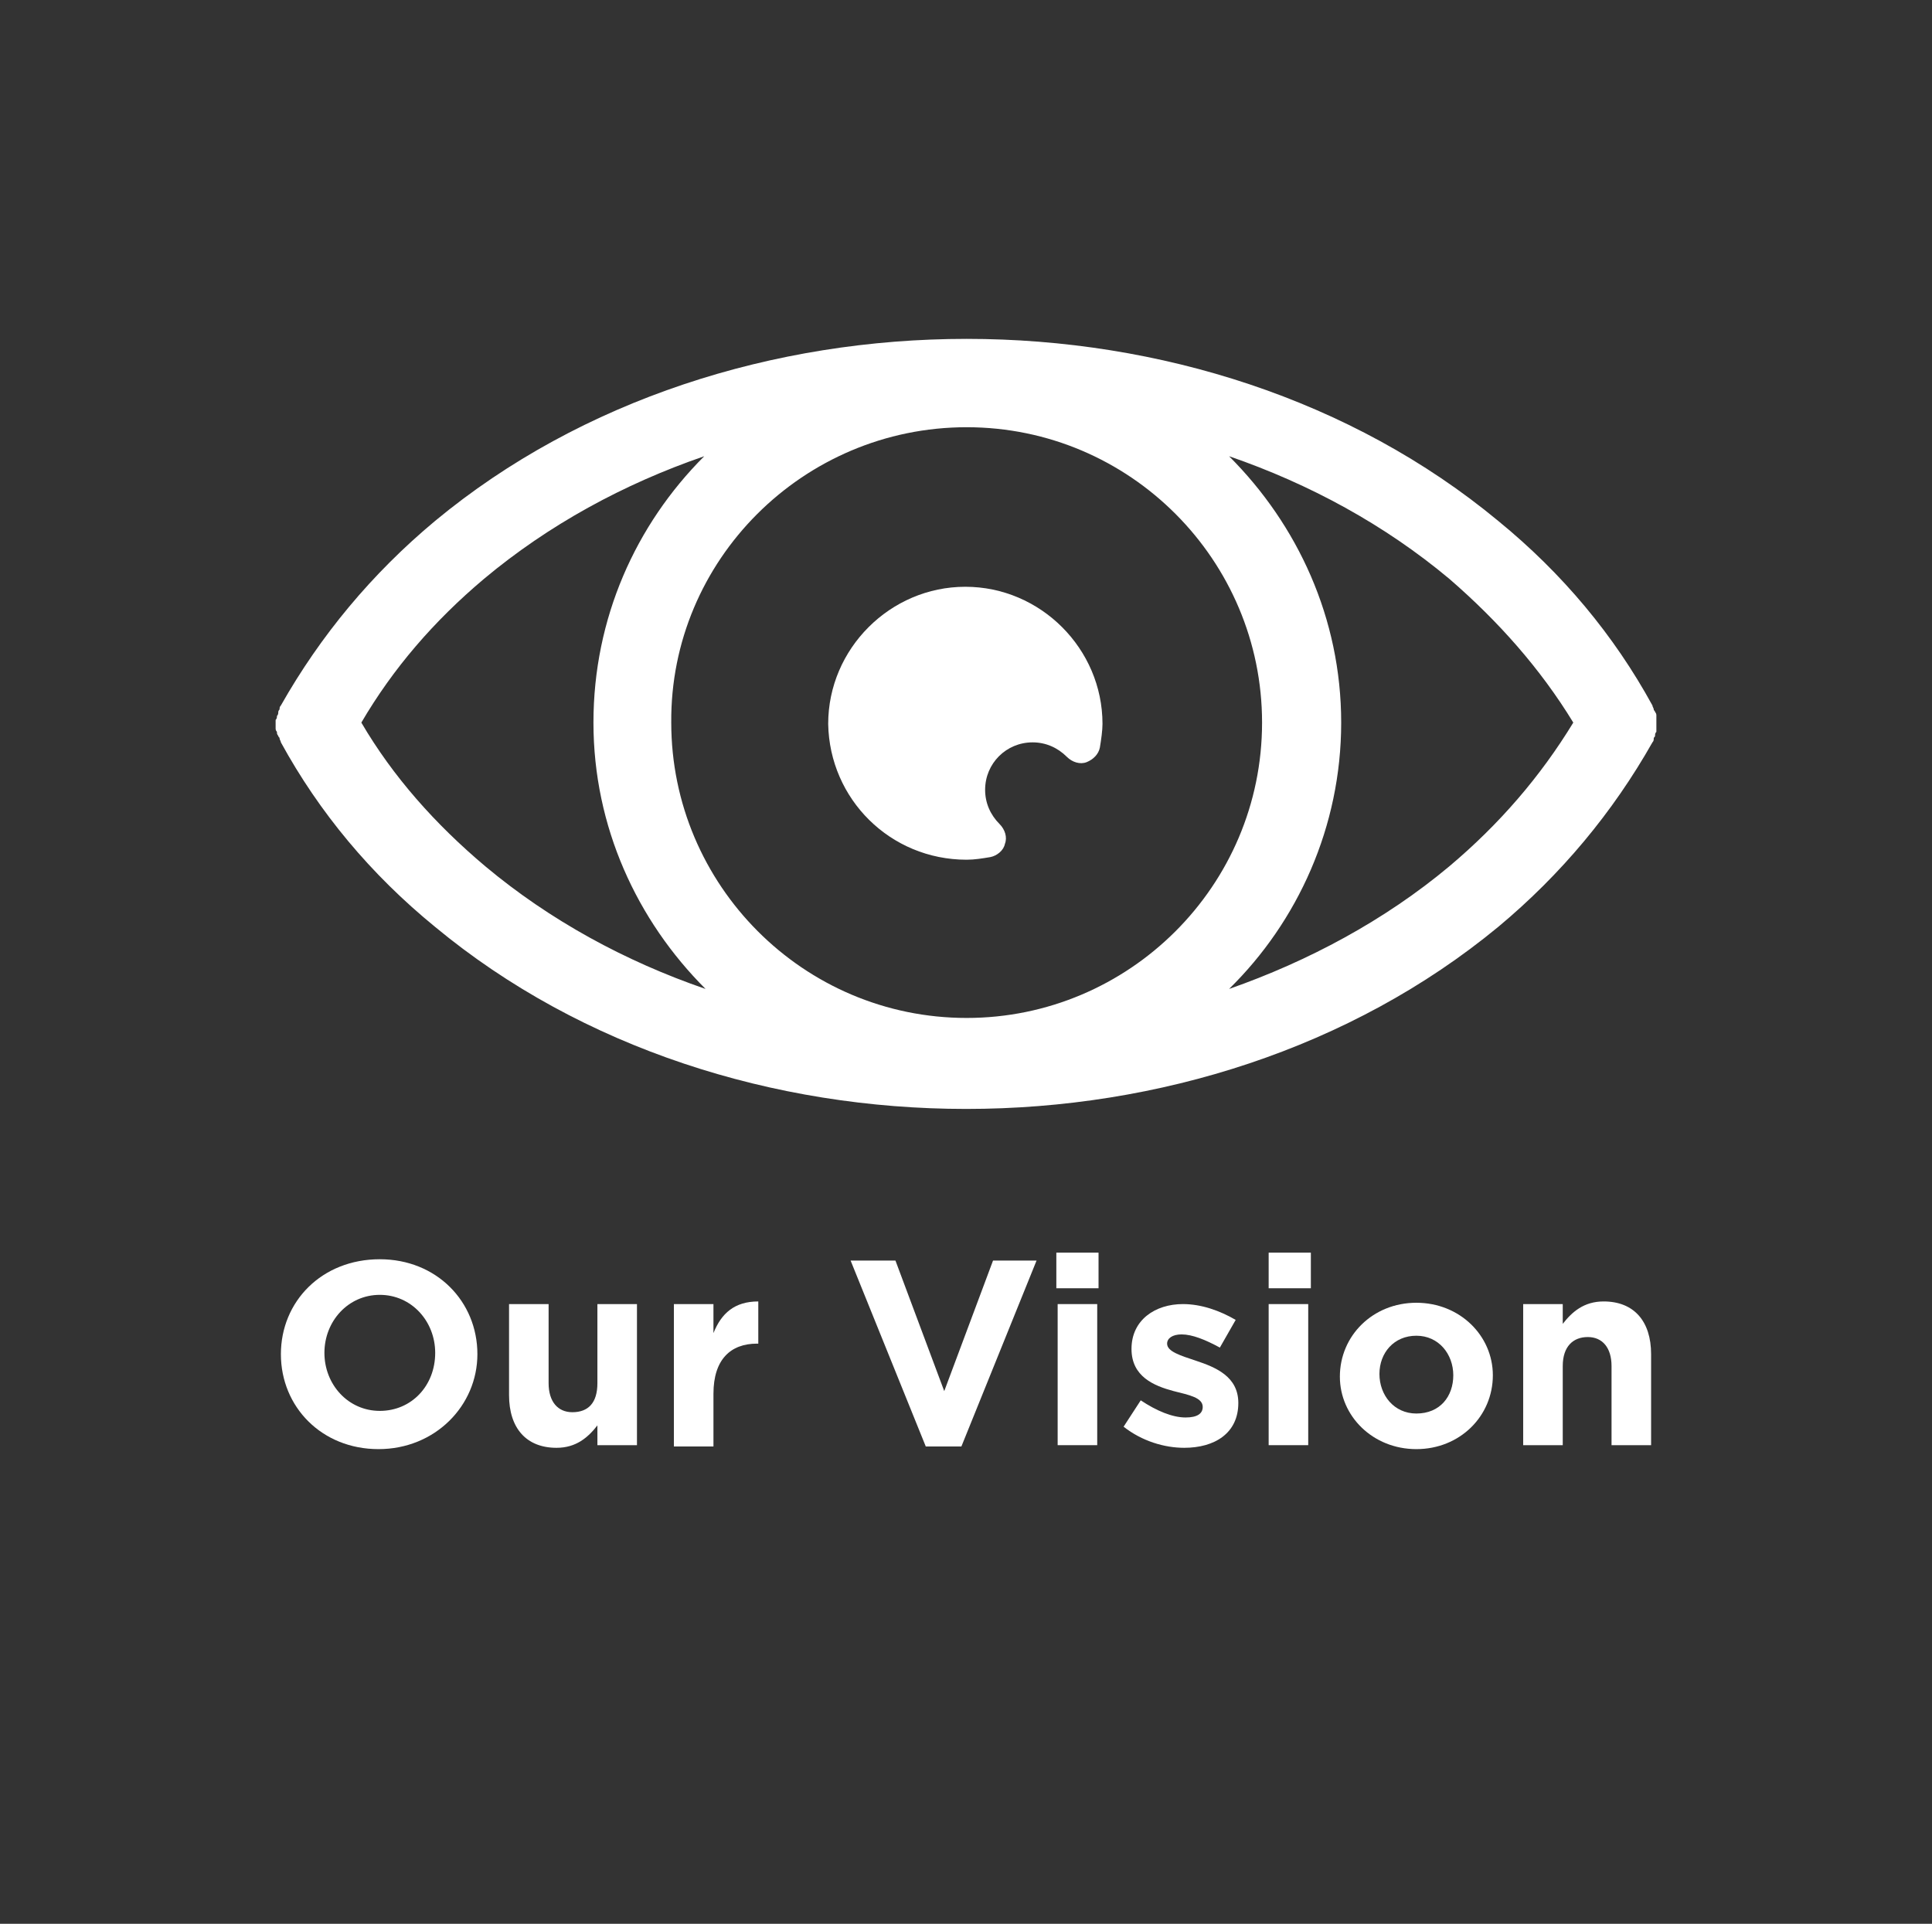 <?xml version="1.0" encoding="utf-8"?>
<!-- Generator: Adobe Illustrator 22.0.1, SVG Export Plug-In . SVG Version: 6.00 Build 0)  -->
<svg version="1.1" id="Layer_1" xmlns="http://www.w3.org/2000/svg" xmlns:xlink="http://www.w3.org/1999/xlink" x="0px" y="0px"
	 viewBox="0 0 146.5 145.9" style="enable-background:new 0 0 146.5 145.9;" xml:space="preserve">
<rect x="0" y="0" width="146.5" height="145.9" fill="#333333" stroke="none"/>
<style type="text/css">
	.st0{fill:#FFFFFF;}
</style>
<g>
	<g>
		<path class="st0" d="M21.1,54c0,0.1,0,0.2-0.1,0.3c0,0.1,0,0.2-0.1,0.3c0,0.1,0,0.2,0,0.3c0,0.1,0,0.2,0,0.3c0,0.1,0,0.2,0.1,0.3
			c0,0.1,0,0.2,0.1,0.3c0,0.1,0.1,0.1,0.1,0.2c0,0.1,0.1,0.2,0.1,0.3c0,0,0,0,0,0c2.9,5.3,6.8,10,11.7,14
			c22.2,18.4,58.3,18.4,80.6,0c4.8-4,8.7-8.7,11.7-14c0,0,0,0,0,0c0.1-0.1,0.1-0.2,0.1-0.3c0-0.1,0.1-0.1,0.1-0.2
			c0-0.1,0-0.2,0.1-0.3c0-0.1,0-0.2,0-0.3c0-0.1,0-0.2,0-0.3c0-0.1,0-0.2,0-0.3c0-0.1,0-0.2,0-0.3c0-0.1,0-0.2-0.1-0.3
			c0-0.1-0.1-0.1-0.1-0.2c0-0.1-0.1-0.2-0.1-0.3c0,0,0,0,0,0c-2.9-5.3-6.8-10-11.7-14c-11.1-9.2-25.7-13.8-40.3-13.8
			c-14.6,0-29.2,4.6-40.3,13.8c-4.8,4-8.7,8.7-11.7,14c0,0,0,0,0,0c-0.1,0.1-0.1,0.2-0.1,0.3C21.2,53.8,21.1,53.9,21.1,54z
			 M73.3,32.4c12.4,0,22.4,10.1,22.4,22.4c0,12.4-10.1,22.4-22.4,22.4c-12.4,0-22.4-10.1-22.4-22.4C50.8,42.5,60.9,32.4,73.3,32.4z
			 M119.3,54.8c-2.5,4.1-5.6,7.7-9.4,10.9c-4.9,4.1-10.7,7.2-16.7,9.3c5.2-5.1,8.5-12.3,8.5-20.2c0-7.9-3.3-15-8.5-20.2
			c6.1,2.1,11.8,5.2,16.7,9.3C113.6,47.1,116.8,50.7,119.3,54.8z M36.7,43.9c4.9-4.1,10.6-7.2,16.7-9.3C48.2,39.8,45,46.9,45,54.8
			c0,7.9,3.3,15,8.5,20.2c-6.1-2.1-11.8-5.2-16.7-9.3c-3.8-3.2-7-6.8-9.4-10.9C29.8,50.7,32.9,47.1,36.7,43.9z"/>
		<path class="st0" d="M73.3,65.2c0.6,0,1.2-0.1,1.8-0.2c0.5-0.1,1-0.5,1.1-1c0.2-0.5,0-1.1-0.4-1.5c-0.7-0.7-1.1-1.6-1.1-2.6
			c0-2,1.6-3.6,3.6-3.6c1,0,1.9,0.4,2.6,1.1c0.4,0.4,1,0.6,1.5,0.4c0.5-0.2,0.9-0.6,1-1.1c0.1-0.6,0.2-1.3,0.2-1.8
			c0-5.7-4.7-10.4-10.4-10.4c-5.7,0-10.4,4.7-10.4,10.4C62.9,60.6,67.5,65.2,73.3,65.2z"/>
	</g>
	<g>
		<path class="st0" d="M28.7,109.9c-4.3,0-7.4-3.2-7.4-7.2v0c0-4,3.1-7.2,7.5-7.2c4.3,0,7.4,3.2,7.4,7.2v0
			C36.2,106.6,33,109.9,28.7,109.9z M33,102.6c0-2.4-1.8-4.4-4.2-4.4s-4.2,2-4.2,4.4v0c0,2.4,1.8,4.4,4.2,4.4S33,105.1,33,102.6
			L33,102.6z"/>
		<path class="st0" d="M45.3,109.6v-1.5c-0.7,0.9-1.6,1.7-3.1,1.7c-2.3,0-3.6-1.5-3.6-4v-6.9h3v6c0,1.4,0.7,2.2,1.8,2.2
			c1.2,0,1.9-0.7,1.9-2.2v-6h3v10.7H45.3z"/>
		<path class="st0" d="M57.4,101.9c-2,0-3.3,1.2-3.3,3.8v4h-3V98.9h3v2.2c0.6-1.5,1.6-2.4,3.4-2.4v3.2H57.4z"/>
		<path class="st0" d="M72.9,109.7h-2.7l-5.7-14.1h3.4l3.7,9.9l3.7-9.9h3.3L72.9,109.7z"/>
		<path class="st0" d="M80.1,97.7V95h3.2v2.7H80.1z M80.2,109.6V98.9h3v10.7H80.2z"/>
		<path class="st0" d="M89.8,109.8c-1.5,0-3.2-0.5-4.6-1.6l1.3-2c1.2,0.8,2.4,1.3,3.4,1.3c0.9,0,1.3-0.3,1.3-0.8v0
			c0-0.7-1-0.9-2.2-1.2c-1.5-0.4-3.2-1.1-3.2-3.2v0c0-2.2,1.8-3.4,3.9-3.4c1.4,0,2.8,0.5,4,1.2l-1.2,2.1c-1.1-0.6-2.1-1-2.9-1
			c-0.7,0-1.1,0.3-1.1,0.7v0c0,0.6,1,0.9,2.2,1.3c1.5,0.5,3.2,1.2,3.2,3.2v0C93.9,108.7,92.1,109.8,89.8,109.8z"/>
		<path class="st0" d="M96.2,97.7V95h3.2v2.7H96.2z M96.2,109.6V98.9h3v10.7H96.2z"/>
		<path class="st0" d="M107.4,109.9c-3.3,0-5.8-2.5-5.8-5.5v0c0-3.1,2.5-5.6,5.8-5.6c3.3,0,5.8,2.5,5.8,5.5v0
			C113.2,107.4,110.7,109.9,107.4,109.9z M110.2,104.3c0-1.6-1.1-3-2.8-3c-1.7,0-2.8,1.3-2.8,2.9v0c0,1.6,1.1,3,2.8,3
			C109.2,107.2,110.2,105.9,110.2,104.3L110.2,104.3z"/>
		<path class="st0" d="M122.2,109.6v-6c0-1.4-0.7-2.2-1.8-2.2s-1.9,0.7-1.9,2.2v6h-3V98.9h3v1.5c0.7-0.9,1.6-1.7,3.1-1.7
			c2.3,0,3.6,1.5,3.6,4v6.9H122.2z"/>
	</g>
</g>
</svg>
